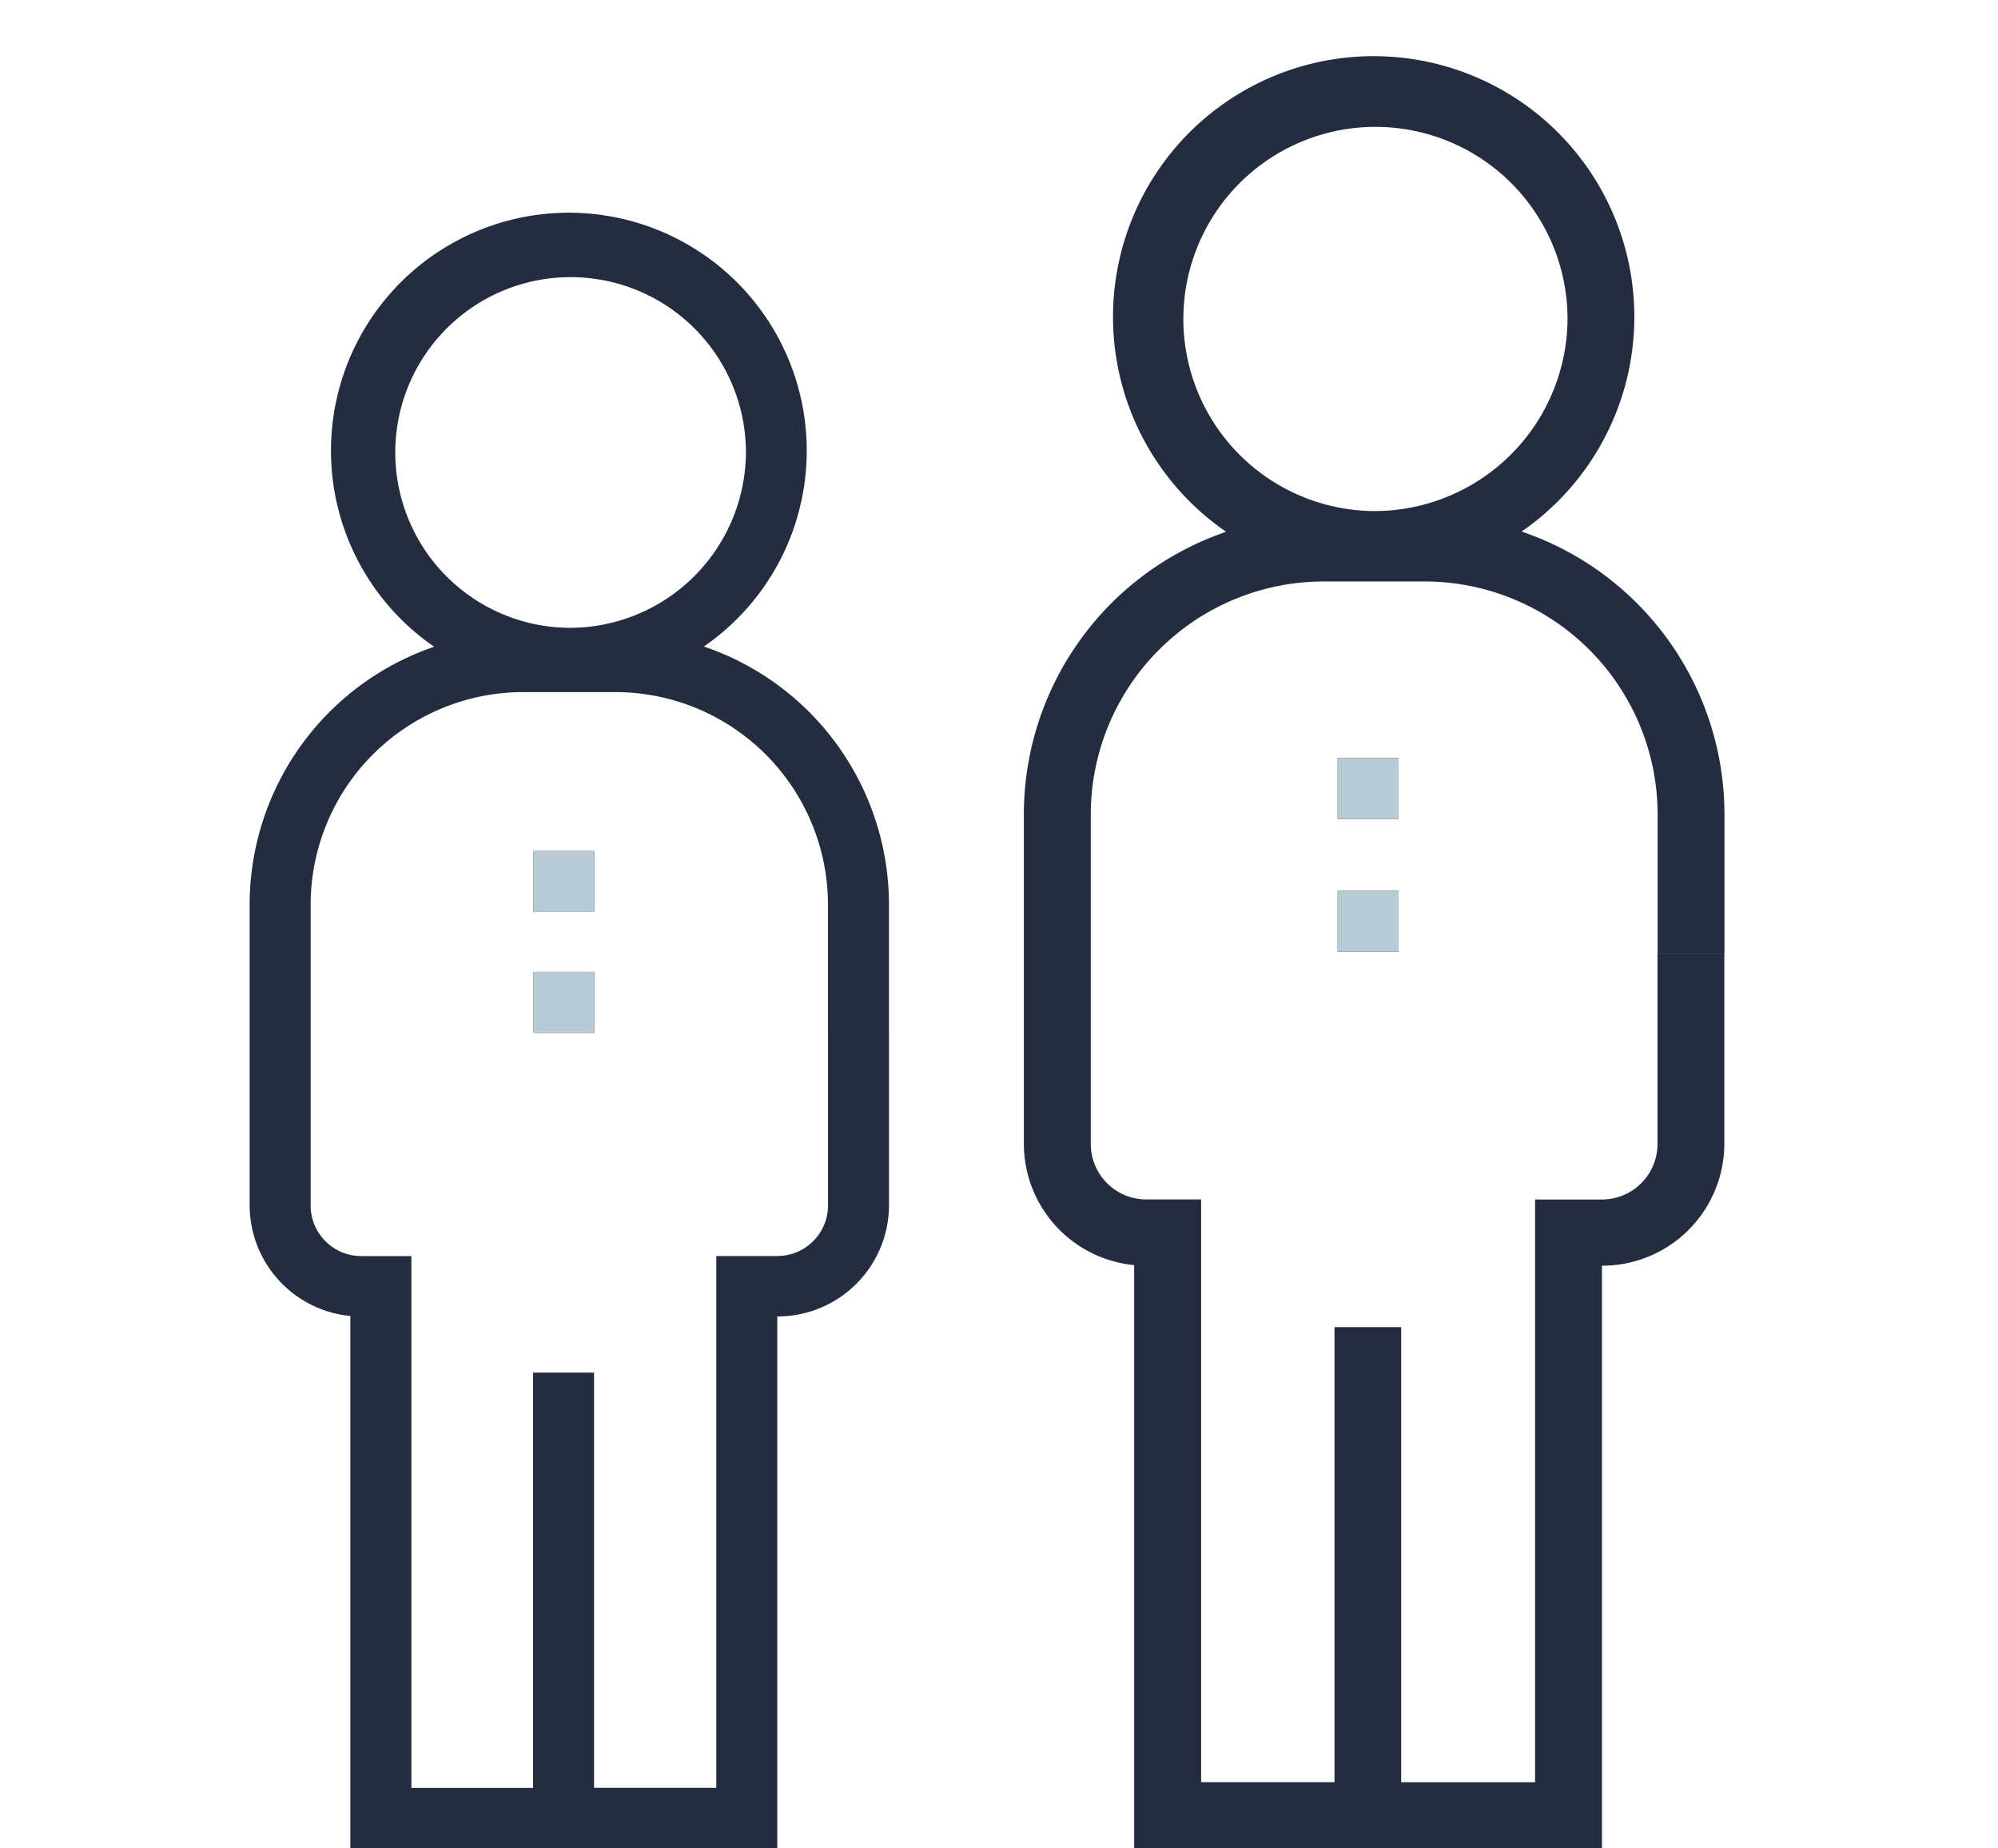<svg xmlns="http://www.w3.org/2000/svg" xmlns:xlink="http://www.w3.org/1999/xlink" width="80" height="74" viewBox="0 0 80 74"><defs><clipPath id="a"><rect width="80" height="74" transform="translate(8670 11591)" fill="none" stroke="#707070" stroke-width="1"/></clipPath></defs><g transform="translate(-8670 -11591)" clip-path="url(#a)"><g transform="translate(0)"><g transform="translate(8680 11591)"><g transform="translate(0 8.678)"><path d="M247.5,241.621h2.442v2.442H247.5Z" transform="translate(-236.142 -216.229)" fill="#222"/><path d="M247.5,271.621h2.442v2.442H247.5Z" transform="translate(-236.142 -241.39)" fill="#222"/></g><g transform="translate(0 8.677)"><path d="M195.921,101.379a9.525,9.525,0,1,0-10.8.009,10.914,10.914,0,0,0-7.388,10.286v12.092a4.458,4.458,0,0,0,4.032,4.415V149.5h17.094V128.2a4.462,4.462,0,0,0,4.473-4.437v-6.943h-2.442v6.943a2.028,2.028,0,0,1-2.035,2.017h-2.438v21.292h-4.894V130.448h-2.442v16.627H184.21V125.783h-2a2.028,2.028,0,0,1-2.035-2.017V111.674a8.518,8.518,0,0,1,8.547-8.47h3.62a8.518,8.518,0,0,1,8.547,8.47v5.15h2.442v-5.15A10.914,10.914,0,0,0,195.921,101.379Zm-5.4-.748a7.02,7.02,0,1,1,7.083-7.019A7.059,7.059,0,0,1,190.517,100.631Z" transform="translate(-177.737 -84.173)" fill="#242d40"/><path d="M247.5,241.621h2.442v2.442H247.5Z" transform="translate(-236.142 -216.229)" fill="#b8cad6"/><path d="M247.5,271.621h2.442v2.442H247.5Z" transform="translate(-236.142 -241.39)" fill="#b8cad6"/></g></g><g transform="translate(8711 11591)"><g transform="translate(0 2.428)"><path d="M247.5,241.621h2.442v2.442H247.5Z" transform="translate(-234.941 -213.705)" fill="#222"/><path d="M247.5,271.621h2.442v2.442H247.5Z" transform="translate(-234.941 -238.385)" fill="#222"/></g><g transform="translate(0 2.427)"><path d="M197.661,103.026a10.437,10.437,0,1,0-11.829.01,11.959,11.959,0,0,0-8.1,11.271v13.25a4.885,4.885,0,0,0,4.417,4.837v23.354h18.73v-23.33a4.889,4.889,0,0,0,4.9-4.861v-7.607h-2.676v7.607a2.222,2.222,0,0,1-2.23,2.21h-2.671v23.33h-5.362V134.877H190.17v18.218h-5.34v-23.33h-2.188a2.222,2.222,0,0,1-2.23-2.21v-13.25a9.333,9.333,0,0,1,9.365-9.28h3.966a9.333,9.333,0,0,1,9.365,9.28v5.643h2.676v-5.643A11.959,11.959,0,0,0,197.661,103.026Zm-5.921-.819a7.691,7.691,0,1,1,7.761-7.691A7.735,7.735,0,0,1,191.74,102.206Z" transform="translate(-177.737 -84.173)" fill="#242d40"/><path d="M247.5,241.621h2.442v2.442H247.5Z" transform="translate(-234.941 -213.704)" fill="#b8cad6"/><path d="M247.5,271.621h2.442v2.442H247.5Z" transform="translate(-234.941 -238.385)" fill="#b8cad6"/></g></g></g></g></svg>
